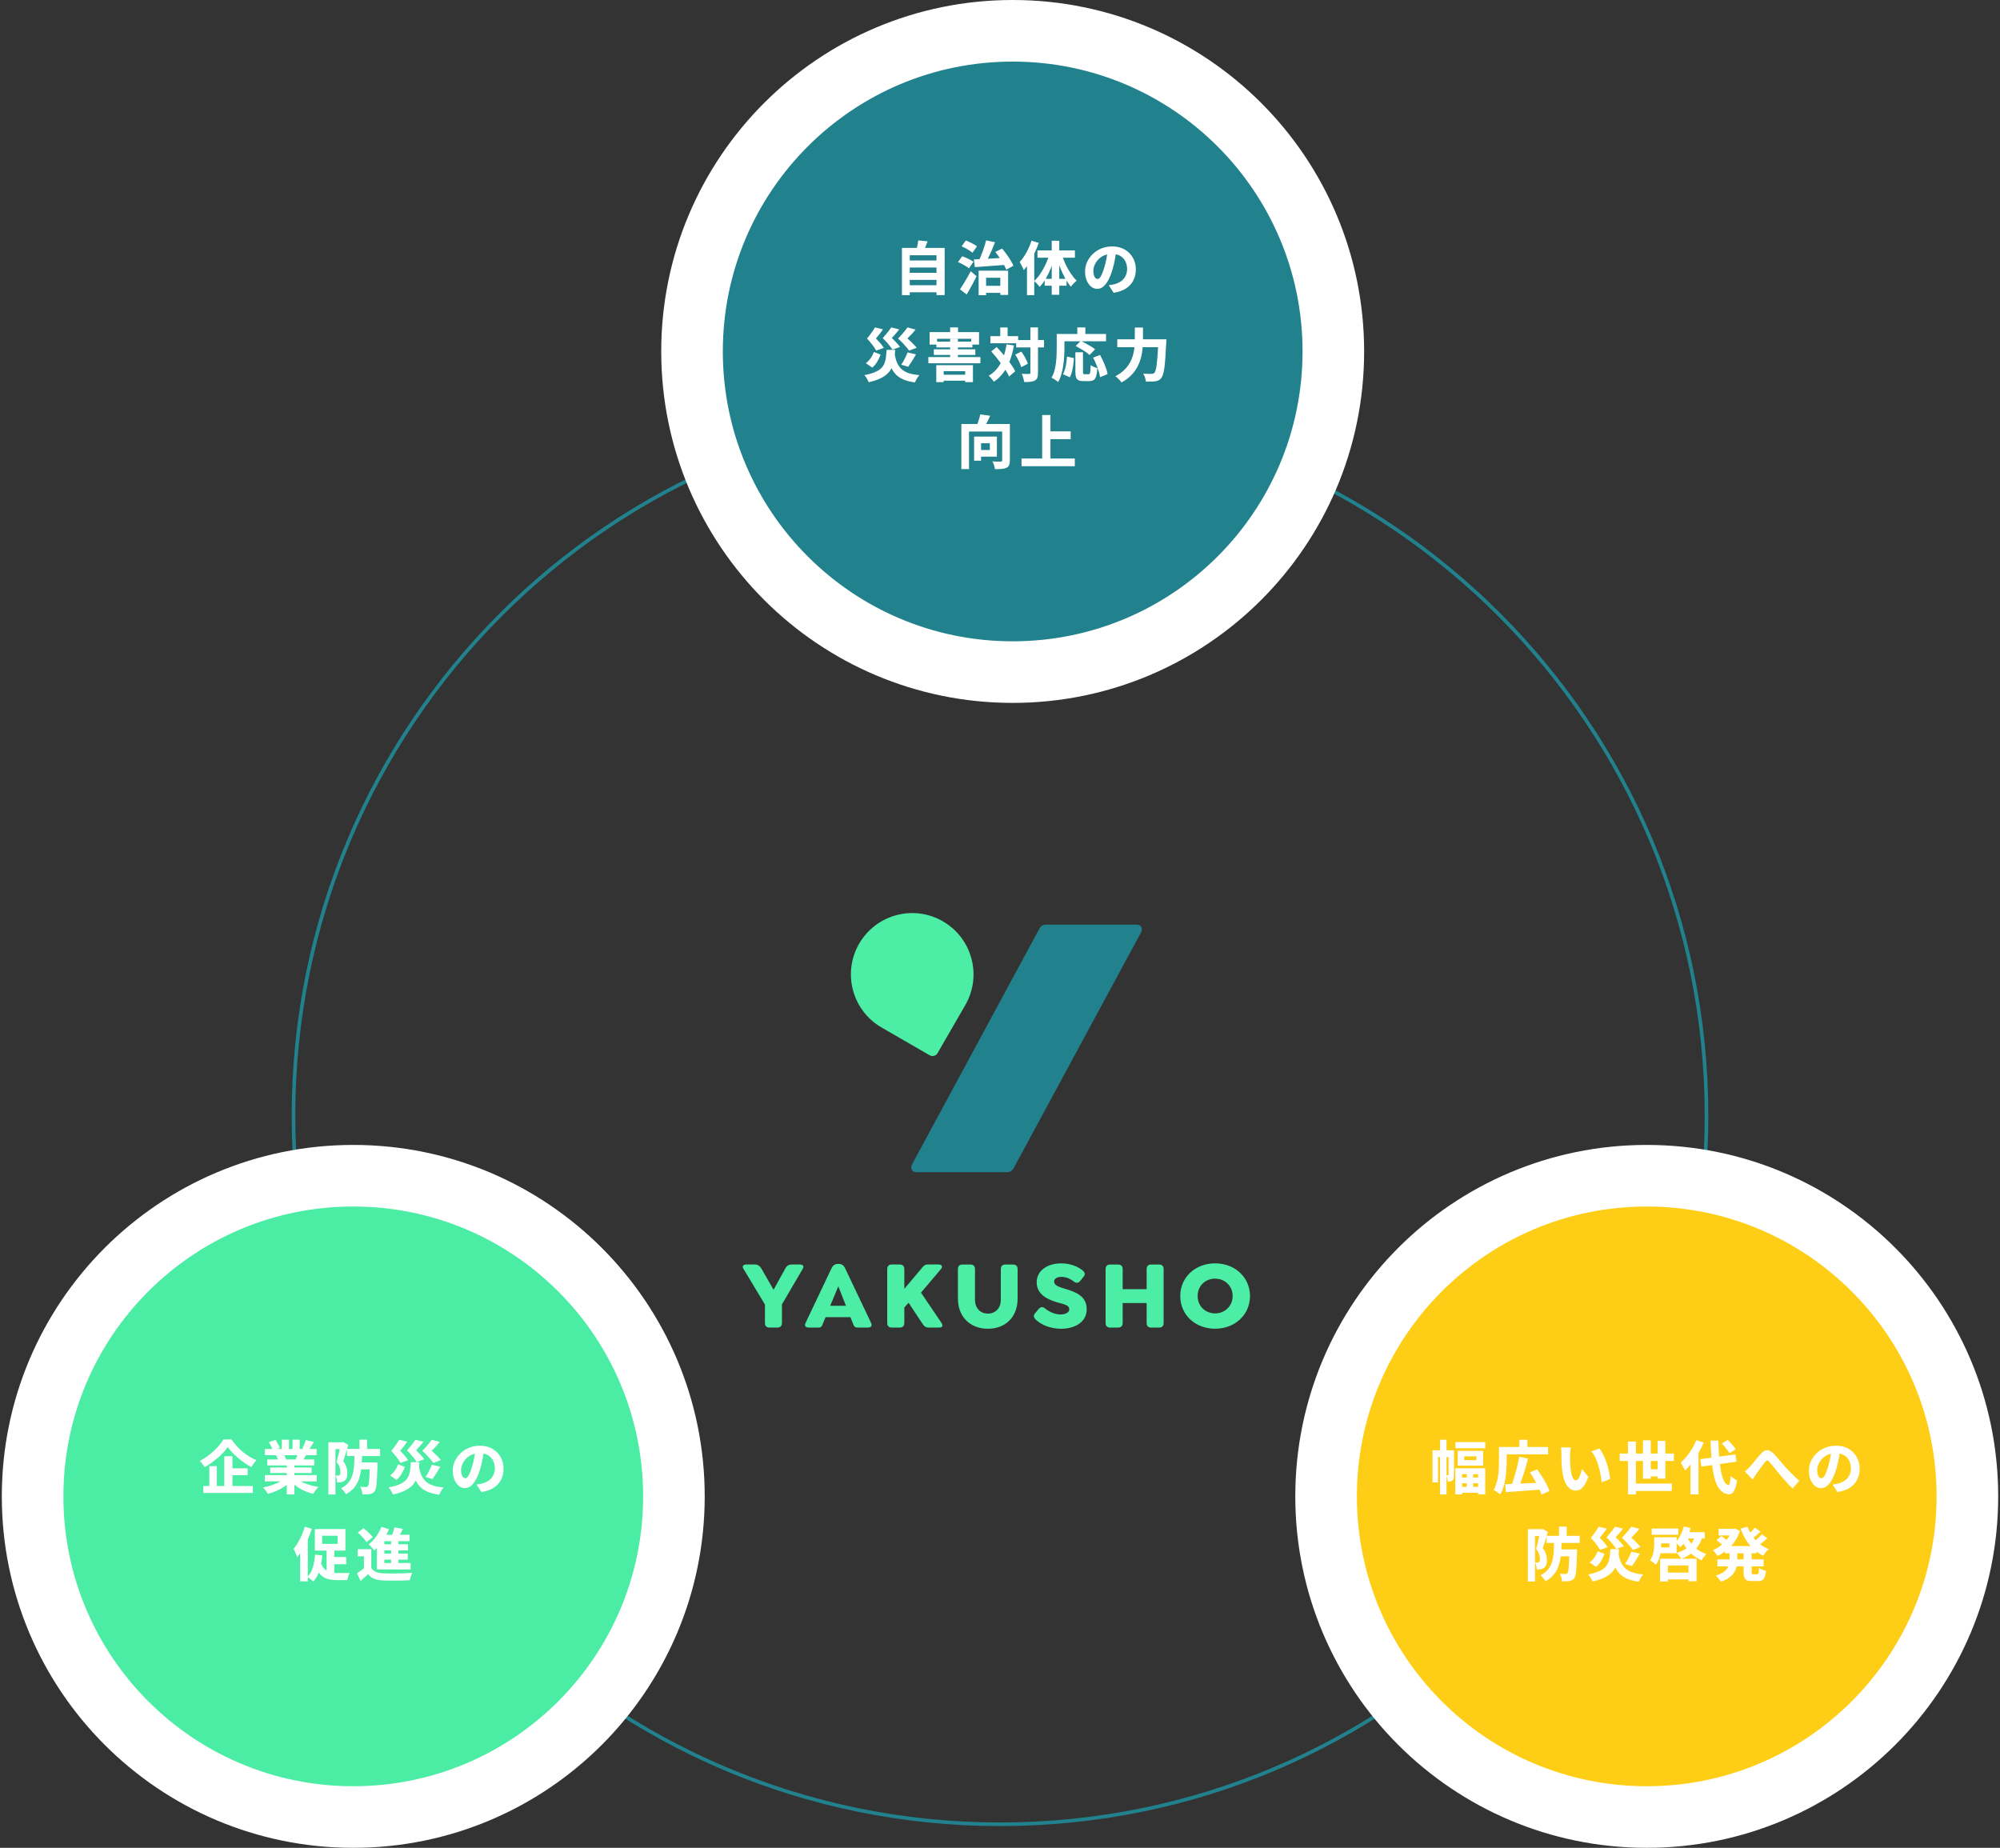 <svg xmlns="http://www.w3.org/2000/svg" width="552" height="510" viewBox="0 0 552 510" fill="none"><rect x="0" y="0" width="552" height="510" fill="#333333" stroke="none"/><path d="M276 112.5C383.694 112.5 471 200.027 471 308C471 415.973 383.694 503.5 276 503.5C168.306 503.5 81 415.973 81 308C81 200.027 168.306 112.5 276 112.5Z" stroke="#21818D"></path><path d="M279.5 8.5C328.377 8.5 368 48.123 368 97C368 145.877 328.377 185.5 279.5 185.5C230.623 185.5 191 145.877 191 97C191 48.123 230.623 8.5 279.5 8.5Z" fill="#21818D"></path><path d="M279.5 8.5C328.377 8.5 368 48.123 368 97C368 145.877 328.377 185.5 279.5 185.5C230.623 185.5 191 145.877 191 97C191 48.123 230.623 8.5 279.5 8.5Z" stroke="white" stroke-width="17"></path><path d="M250.39 71.888H258.918V73.84H250.39V71.888ZM250.39 75.296H258.918V77.248H250.39V75.296ZM250.39 78.72H258.918V80.672H250.39V78.72ZM248.934 68.416H260.726V81.44H258.47V70.448H251.094V81.456H248.934V68.416ZM253.446 66.352L256.022 66.608C255.83 67.152 255.622 67.68 255.398 68.192C255.184 68.693 254.987 69.125 254.806 69.488L252.854 69.136C252.939 68.859 253.019 68.56 253.094 68.24C253.168 67.92 253.238 67.595 253.302 67.264C253.366 66.933 253.414 66.629 253.446 66.352ZM271.094 78.88H277.19V80.832H271.094V78.88ZM270.102 74.704H278.246V81.408H276.086V76.656H272.166V81.472H270.102V74.704ZM268.79 71.6C269.568 71.568 270.459 71.525 271.462 71.472C272.475 71.419 273.536 71.36 274.646 71.296C275.766 71.221 276.87 71.152 277.958 71.088L277.942 73.056C276.896 73.141 275.84 73.227 274.774 73.312C273.707 73.387 272.683 73.461 271.702 73.536C270.731 73.611 269.846 73.675 269.046 73.728L268.79 71.6ZM274.71 69.536L276.582 68.608C276.998 69.088 277.408 69.611 277.814 70.176C278.219 70.741 278.587 71.296 278.918 71.84C279.248 72.384 279.515 72.885 279.718 73.344L277.734 74.432C277.563 73.973 277.312 73.461 276.982 72.896C276.662 72.32 276.299 71.739 275.894 71.152C275.499 70.565 275.104 70.027 274.71 69.536ZM272.166 66.336L274.63 66.864C274.363 67.568 274.07 68.283 273.75 69.008C273.44 69.723 273.126 70.411 272.806 71.072C272.496 71.723 272.198 72.304 271.91 72.816L270.006 72.272C270.208 71.867 270.411 71.419 270.614 70.928C270.827 70.437 271.03 69.931 271.222 69.408C271.414 68.875 271.59 68.347 271.75 67.824C271.91 67.301 272.048 66.805 272.166 66.336ZM265.398 67.984L266.566 66.384C266.918 66.501 267.286 66.656 267.67 66.848C268.064 67.029 268.438 67.221 268.79 67.424C269.142 67.616 269.424 67.808 269.638 68L268.39 69.76C268.187 69.568 267.915 69.365 267.574 69.152C267.243 68.928 266.886 68.715 266.502 68.512C266.128 68.309 265.76 68.133 265.398 67.984ZM264.406 72.336L265.574 70.72C265.915 70.837 266.278 70.981 266.662 71.152C267.056 71.323 267.43 71.504 267.782 71.696C268.144 71.888 268.443 72.075 268.678 72.256L267.43 74.064C267.227 73.872 266.955 73.675 266.614 73.472C266.272 73.259 265.904 73.051 265.51 72.848C265.126 72.645 264.758 72.475 264.406 72.336ZM264.966 79.856C265.243 79.451 265.547 78.976 265.878 78.432C266.219 77.888 266.566 77.307 266.918 76.688C267.28 76.069 267.616 75.456 267.926 74.848L269.526 76.24C269.259 76.795 268.971 77.365 268.662 77.952C268.363 78.528 268.054 79.099 267.734 79.664C267.424 80.219 267.11 80.757 266.79 81.28L264.966 79.856ZM284.694 66.432L286.694 67.04C286.384 67.947 286.011 68.859 285.574 69.776C285.136 70.693 284.662 71.568 284.15 72.4C283.638 73.221 283.11 73.941 282.566 74.56C282.502 74.389 282.4 74.165 282.262 73.888C282.123 73.6 281.979 73.312 281.83 73.024C281.691 72.736 281.558 72.507 281.43 72.336C281.867 71.856 282.288 71.301 282.694 70.672C283.11 70.032 283.488 69.349 283.83 68.624C284.171 67.899 284.459 67.168 284.694 66.432ZM283.446 70.928L285.446 68.912L285.462 68.928V81.456H283.446V70.928ZM290.278 66.448H292.358V81.36H290.278V66.448ZM286.342 69.104H296.678V71.12H286.342V69.104ZM288.326 76.96H294.374V78.848H288.326V76.96ZM293.062 70.256C293.339 71.141 293.686 72.037 294.102 72.944C294.528 73.84 295.003 74.683 295.526 75.472C296.048 76.251 296.592 76.917 297.158 77.472C296.912 77.664 296.635 77.92 296.326 78.24C296.016 78.549 295.766 78.848 295.574 79.136C295.008 78.464 294.47 77.675 293.958 76.768C293.456 75.861 293.003 74.885 292.598 73.84C292.203 72.795 291.856 71.744 291.558 70.688L293.062 70.256ZM289.67 70.08L291.19 70.496C290.891 71.616 290.534 72.715 290.118 73.792C289.702 74.869 289.227 75.872 288.694 76.8C288.16 77.717 287.579 78.512 286.95 79.184C286.832 79.013 286.683 78.827 286.502 78.624C286.32 78.421 286.134 78.224 285.942 78.032C285.76 77.84 285.59 77.685 285.43 77.568C286.038 77.013 286.608 76.336 287.142 75.536C287.686 74.725 288.176 73.851 288.614 72.912C289.051 71.963 289.403 71.019 289.67 70.08ZM308.15 69.024C308.032 69.835 307.888 70.699 307.718 71.616C307.558 72.533 307.328 73.477 307.03 74.448C306.71 75.525 306.342 76.459 305.926 77.248C305.51 78.037 305.04 78.651 304.518 79.088C304.006 79.515 303.451 79.728 302.854 79.728C302.224 79.728 301.654 79.52 301.142 79.104C300.63 78.688 300.224 78.117 299.926 77.392C299.627 76.667 299.478 75.856 299.478 74.96C299.478 74.021 299.664 73.136 300.038 72.304C300.422 71.472 300.95 70.736 301.622 70.096C302.294 69.445 303.083 68.939 303.99 68.576C304.896 68.203 305.878 68.016 306.934 68.016C307.936 68.016 308.838 68.176 309.638 68.496C310.448 68.816 311.136 69.269 311.702 69.856C312.278 70.432 312.72 71.104 313.03 71.872C313.339 72.64 313.494 73.472 313.494 74.368C313.494 75.488 313.264 76.496 312.806 77.392C312.358 78.277 311.68 79.019 310.774 79.616C309.867 80.203 308.731 80.603 307.366 80.816L306.022 78.72C306.352 78.677 306.635 78.635 306.87 78.592C307.104 78.549 307.334 78.501 307.558 78.448C308.07 78.32 308.539 78.139 308.966 77.904C309.403 77.669 309.776 77.376 310.086 77.024C310.395 76.672 310.635 76.267 310.806 75.808C310.987 75.349 311.078 74.843 311.078 74.288C311.078 73.659 310.982 73.088 310.79 72.576C310.608 72.064 310.336 71.621 309.974 71.248C309.622 70.875 309.184 70.587 308.662 70.384C308.15 70.181 307.558 70.08 306.886 70.08C306.043 70.08 305.302 70.229 304.662 70.528C304.022 70.827 303.488 71.216 303.062 71.696C302.635 72.165 302.31 72.672 302.086 73.216C301.872 73.749 301.766 74.256 301.766 74.736C301.766 75.227 301.819 75.643 301.926 75.984C302.032 76.315 302.171 76.565 302.342 76.736C302.523 76.907 302.71 76.992 302.902 76.992C303.126 76.992 303.339 76.88 303.542 76.656C303.744 76.432 303.942 76.101 304.134 75.664C304.326 75.216 304.528 74.656 304.742 73.984C304.976 73.227 305.179 72.411 305.35 71.536C305.52 70.651 305.643 69.787 305.718 68.944L308.15 69.024ZM246.87 97.488C247.03 98.437 247.254 99.275 247.542 100C247.84 100.715 248.246 101.317 248.758 101.808C249.28 102.299 249.947 102.688 250.758 102.976C251.568 103.253 252.566 103.44 253.75 103.536C253.6 103.696 253.446 103.893 253.286 104.128C253.136 104.373 252.992 104.619 252.854 104.864C252.726 105.12 252.619 105.349 252.534 105.552C251.222 105.371 250.123 105.083 249.238 104.688C248.363 104.304 247.643 103.797 247.078 103.168C246.512 102.528 246.059 101.749 245.718 100.832C245.387 99.915 245.115 98.843 244.902 97.616L246.87 97.488ZM244.71 96.56H247.078C247.024 97.467 246.939 98.309 246.822 99.088C246.704 99.867 246.507 100.587 246.23 101.248C245.952 101.909 245.552 102.507 245.03 103.04C244.507 103.573 243.819 104.043 242.966 104.448C242.112 104.864 241.046 105.211 239.766 105.488C239.691 105.296 239.59 105.077 239.462 104.832C239.334 104.597 239.19 104.363 239.03 104.128C238.87 103.893 238.715 103.696 238.566 103.536C239.707 103.323 240.646 103.061 241.382 102.752C242.128 102.443 242.715 102.085 243.142 101.68C243.579 101.264 243.899 100.8 244.102 100.288C244.315 99.776 244.454 99.211 244.518 98.592C244.592 97.973 244.656 97.296 244.71 96.56ZM241.494 90.368L243.686 90.896C243.376 91.387 243.056 91.835 242.726 92.24C242.395 92.635 242.07 93.024 241.75 93.408C242.048 93.696 242.331 93.995 242.598 94.304C242.875 94.603 243.131 94.901 243.366 95.2C243.6 95.499 243.792 95.771 243.942 96.016L241.83 96.768C241.595 96.309 241.248 95.787 240.79 95.2C240.342 94.603 239.846 94.016 239.302 93.44C239.59 93.099 239.867 92.747 240.134 92.384C240.411 92.011 240.667 91.648 240.902 91.296C241.147 90.944 241.344 90.635 241.494 90.368ZM245.974 90.368L248.182 90.912C247.84 91.371 247.494 91.792 247.142 92.176C246.8 92.56 246.464 92.933 246.134 93.296C246.443 93.563 246.736 93.845 247.014 94.144C247.302 94.432 247.563 94.715 247.798 94.992C248.043 95.269 248.246 95.525 248.406 95.76L246.31 96.512C246.054 96.085 245.686 95.584 245.206 95.008C244.726 94.432 244.203 93.867 243.638 93.312C243.936 92.981 244.23 92.64 244.518 92.288C244.816 91.936 245.088 91.595 245.334 91.264C245.579 90.923 245.792 90.624 245.974 90.368ZM250.47 90.368L252.694 90.96C252.459 91.269 252.214 91.568 251.958 91.856C251.702 92.133 251.446 92.4 251.19 92.656C250.944 92.912 250.699 93.163 250.454 93.408C250.784 93.685 251.104 93.979 251.414 94.288C251.734 94.587 252.032 94.885 252.31 95.184C252.587 95.472 252.816 95.739 252.998 95.984L250.902 96.784C250.71 96.475 250.454 96.139 250.134 95.776C249.824 95.403 249.478 95.019 249.094 94.624C248.71 94.219 248.299 93.824 247.862 93.44C248.192 93.099 248.523 92.747 248.854 92.384C249.184 92.011 249.488 91.648 249.766 91.296C250.043 90.944 250.278 90.635 250.47 90.368ZM241.19 97.136L243.062 97.872C242.806 98.533 242.491 99.184 242.118 99.824C241.744 100.464 241.286 101.008 240.742 101.456L238.966 100.24C239.478 99.867 239.92 99.408 240.294 98.864C240.678 98.309 240.976 97.733 241.19 97.136ZM250.486 97.264L252.822 97.808C252.47 98.448 252.102 99.072 251.718 99.68C251.334 100.277 250.982 100.789 250.662 101.216L248.726 100.656C248.95 100.357 249.168 100.016 249.382 99.632C249.595 99.237 249.798 98.837 249.99 98.432C250.192 98.016 250.358 97.627 250.486 97.264ZM262.246 93.536H264.39V99.296H262.246V93.536ZM258.438 94.288H268.374V95.888H258.438V94.288ZM257.734 96.416H269.19V97.968H257.734V96.416ZM259.142 103.424H267.59V105.072H259.142V103.424ZM256.23 98.544H270.598V100.256H256.23V98.544ZM258.406 100.784H268.534V105.472H266.39V102.432H260.454V105.472H258.406V100.784ZM262.23 90.368H264.422V92.704H262.23V90.368ZM256.566 91.664H270.214V95.104H268.054V93.504H258.63V95.104H256.566V91.664ZM280.47 93.856H288.15V95.888H280.47V93.856ZM273.35 92.784H281.014V94.736H273.35V92.784ZM284.39 90.368H286.486V102.88C286.486 103.456 286.427 103.909 286.31 104.24C286.192 104.571 285.968 104.827 285.638 105.008C285.318 105.2 284.907 105.323 284.406 105.376C283.915 105.429 283.339 105.456 282.678 105.456C282.656 105.243 282.608 104.997 282.534 104.72C282.47 104.453 282.39 104.181 282.294 103.904C282.198 103.627 282.102 103.381 282.006 103.168C282.443 103.189 282.854 103.205 283.238 103.216C283.622 103.216 283.883 103.216 284.022 103.216C284.16 103.216 284.256 103.195 284.31 103.152C284.363 103.099 284.39 103.003 284.39 102.864V90.368ZM280.198 97.872L281.91 97.04C282.155 97.381 282.395 97.755 282.63 98.16C282.875 98.555 283.088 98.949 283.27 99.344C283.451 99.728 283.584 100.08 283.67 100.4L281.846 101.344C281.771 101.024 281.648 100.667 281.478 100.272C281.307 99.867 281.11 99.456 280.886 99.04C280.672 98.613 280.443 98.224 280.198 97.872ZM273.59 96.992L275.078 95.776C275.558 96.277 276.048 96.821 276.55 97.408C277.051 97.984 277.536 98.571 278.006 99.168C278.475 99.755 278.896 100.331 279.27 100.896C279.654 101.461 279.963 101.984 280.198 102.464L278.502 103.92C278.299 103.429 278.016 102.896 277.654 102.32C277.291 101.733 276.886 101.136 276.438 100.528C275.99 99.909 275.52 99.296 275.03 98.688C274.539 98.08 274.059 97.515 273.59 96.992ZM276.07 90.384H278.102V93.984H276.07V90.384ZM277.798 95.04L279.846 95.344C279.579 96.869 279.206 98.261 278.726 99.52C278.256 100.779 277.654 101.899 276.918 102.88C276.192 103.851 275.323 104.677 274.31 105.36C274.214 105.211 274.08 105.029 273.91 104.816C273.739 104.613 273.563 104.405 273.382 104.192C273.2 103.989 273.035 103.824 272.886 103.696C273.835 103.141 274.635 102.448 275.286 101.616C275.947 100.773 276.48 99.803 276.886 98.704C277.291 97.595 277.595 96.373 277.798 95.04ZM296.806 97.232H298.902V102.624C298.902 102.923 298.934 103.109 298.998 103.184C299.062 103.259 299.19 103.296 299.382 103.296C299.435 103.296 299.51 103.296 299.606 103.296C299.702 103.296 299.803 103.296 299.91 103.296C300.016 103.296 300.118 103.296 300.214 103.296C300.32 103.296 300.4 103.296 300.454 103.296C300.592 103.296 300.699 103.237 300.774 103.12C300.848 102.992 300.902 102.747 300.934 102.384C300.976 102.021 301.008 101.483 301.03 100.768C301.179 100.885 301.36 101.003 301.574 101.12C301.798 101.227 302.027 101.323 302.262 101.408C302.507 101.493 302.715 101.563 302.886 101.616C302.822 102.533 302.71 103.253 302.55 103.776C302.4 104.299 302.176 104.661 301.878 104.864C301.579 105.077 301.168 105.184 300.646 105.184C300.56 105.184 300.443 105.184 300.294 105.184C300.144 105.184 299.99 105.184 299.83 105.184C299.67 105.184 299.515 105.184 299.366 105.184C299.227 105.184 299.115 105.184 299.03 105.184C298.443 105.184 297.984 105.104 297.654 104.944C297.334 104.784 297.11 104.517 296.982 104.144C296.864 103.771 296.806 103.269 296.806 102.64V97.232ZM294.502 98.416L296.406 98.832C296.363 99.451 296.299 100.085 296.214 100.736C296.128 101.387 296.011 102.005 295.862 102.592C295.712 103.179 295.52 103.691 295.286 104.128L293.398 103.296C293.611 102.88 293.792 102.411 293.942 101.888C294.091 101.365 294.208 100.811 294.294 100.224C294.379 99.627 294.448 99.024 294.502 98.416ZM296.886 95.488L298.294 94.08C298.72 94.272 299.179 94.507 299.67 94.784C300.171 95.051 300.651 95.328 301.11 95.616C301.568 95.893 301.947 96.16 302.246 96.416L300.71 97.984C300.454 97.728 300.107 97.451 299.67 97.152C299.243 96.853 298.779 96.56 298.278 96.272C297.787 95.973 297.323 95.712 296.886 95.488ZM301.702 98.704L303.606 97.968C303.915 98.523 304.214 99.12 304.502 99.76C304.79 100.389 305.04 101.008 305.254 101.616C305.467 102.213 305.616 102.757 305.702 103.248L303.606 104.096C303.552 103.616 303.43 103.067 303.238 102.448C303.046 101.829 302.816 101.195 302.55 100.544C302.283 99.883 302 99.269 301.702 98.704ZM297.334 90.368H299.558V93.328H297.334V90.368ZM292.646 92.176H305.27V94.192H292.646V92.176ZM291.654 92.176H293.782V96.192C293.782 96.853 293.755 97.584 293.702 98.384C293.659 99.184 293.579 100.005 293.462 100.848C293.344 101.691 293.168 102.507 292.934 103.296C292.71 104.085 292.416 104.8 292.054 105.44C291.926 105.323 291.744 105.184 291.51 105.024C291.286 104.864 291.056 104.709 290.822 104.56C290.587 104.421 290.384 104.315 290.214 104.24C290.555 103.664 290.822 103.035 291.014 102.352C291.206 101.659 291.344 100.955 291.43 100.24C291.526 99.515 291.584 98.805 291.606 98.112C291.638 97.419 291.654 96.779 291.654 96.192V92.176ZM308.374 93.648H320.598V95.824H308.374V93.648ZM319.718 93.648H321.926C321.926 93.648 321.92 93.717 321.91 93.856C321.91 93.984 321.904 94.123 321.894 94.272C321.894 94.421 321.888 94.549 321.878 94.656C321.803 96.235 321.723 97.589 321.638 98.72C321.563 99.84 321.472 100.779 321.366 101.536C321.259 102.283 321.136 102.875 320.998 103.312C320.87 103.749 320.715 104.08 320.534 104.304C320.288 104.624 320.032 104.848 319.766 104.976C319.499 105.104 319.184 105.195 318.822 105.248C318.523 105.291 318.139 105.312 317.67 105.312C317.2 105.323 316.726 105.317 316.246 105.296C316.235 104.987 316.16 104.619 316.022 104.192C315.883 103.765 315.712 103.403 315.51 103.104C316.011 103.147 316.47 103.173 316.886 103.184C317.312 103.184 317.638 103.184 317.862 103.184C318.022 103.184 318.155 103.168 318.262 103.136C318.379 103.093 318.491 103.019 318.598 102.912C318.726 102.784 318.848 102.523 318.966 102.128C319.083 101.723 319.184 101.168 319.27 100.464C319.355 99.749 319.435 98.864 319.51 97.808C319.584 96.752 319.654 95.504 319.718 94.064V93.648ZM313.206 90.4H315.462V93.84C315.462 94.576 315.424 95.355 315.35 96.176C315.286 96.987 315.142 97.819 314.918 98.672C314.704 99.525 314.379 100.368 313.942 101.2C313.515 102.032 312.939 102.821 312.214 103.568C311.499 104.304 310.603 104.971 309.526 105.568C309.419 105.387 309.264 105.184 309.062 104.96C308.87 104.747 308.662 104.533 308.438 104.32C308.224 104.117 308.032 103.957 307.862 103.84C308.843 103.317 309.654 102.741 310.294 102.112C310.944 101.472 311.462 100.8 311.846 100.096C312.24 99.381 312.534 98.661 312.726 97.936C312.918 97.211 313.046 96.501 313.11 95.808C313.174 95.104 313.206 94.448 313.206 93.84V90.4ZM265.334 117.024H277.35V119.104H267.446V129.456H265.334V117.024ZM276.598 117.024H278.726V127.072C278.726 127.627 278.656 128.064 278.518 128.384C278.39 128.704 278.15 128.944 277.798 129.104C277.435 129.275 276.992 129.381 276.47 129.424C275.958 129.467 275.339 129.488 274.614 129.488C274.592 129.285 274.544 129.056 274.47 128.8C274.395 128.544 274.31 128.283 274.214 128.016C274.118 127.76 274.016 127.536 273.91 127.344C274.208 127.365 274.512 127.381 274.822 127.392C275.131 127.403 275.414 127.408 275.67 127.408C275.926 127.397 276.102 127.392 276.198 127.392C276.347 127.392 276.448 127.371 276.502 127.328C276.566 127.275 276.598 127.179 276.598 127.04V117.024ZM270.55 114.368L273.286 114.752C272.998 115.413 272.688 116.059 272.358 116.688C272.038 117.307 271.744 117.835 271.478 118.272L269.43 117.824C269.579 117.493 269.723 117.131 269.862 116.736C270.011 116.331 270.144 115.925 270.262 115.52C270.39 115.104 270.486 114.72 270.55 114.368ZM268.854 120.496H270.774V127.152H268.854V120.496ZM269.67 120.496H275.142V126.032H269.67V124.192H273.19V122.336H269.67V120.496ZM288.838 119.056H295.51V121.2H288.838V119.056ZM281.942 126.544H296.646V128.688H281.942V126.544ZM287.638 114.544H289.926V127.728H287.638V114.544Z" fill="white"></path><path d="M97.5 324.5C146.377 324.5 186 364.123 186 413C186 461.877 146.377 501.5 97.5 501.5C48.623 501.5 9 461.877 9 413C9 364.123 48.623 324.5 97.5 324.5Z" fill="#4BECA3"></path><path d="M97.5 324.5C146.377 324.5 186 364.123 186 413C186 461.877 146.377 501.5 97.5 501.5C48.623 501.5 9 461.877 9 413C9 364.123 48.623 324.5 97.5 324.5Z" stroke="white" stroke-width="17"></path><path d="M62.86 399.384C62.529 399.864 62.135 400.355 61.676 400.856C61.228 401.347 60.721 401.837 60.156 402.328C59.601 402.808 59.015 403.272 58.396 403.72C57.777 404.157 57.143 404.563 56.492 404.936C56.396 404.765 56.268 404.573 56.108 404.36C55.959 404.147 55.799 403.939 55.628 403.736C55.457 403.533 55.292 403.357 55.132 403.208C56.06 402.739 56.945 402.173 57.788 401.512C58.641 400.84 59.404 400.136 60.076 399.4C60.748 398.653 61.276 397.944 61.66 397.272H63.884C64.311 397.912 64.791 398.52 65.324 399.096C65.857 399.672 66.417 400.211 67.004 400.712C67.601 401.203 68.22 401.645 68.86 402.04C69.5 402.424 70.14 402.749 70.78 403.016C70.513 403.293 70.257 403.603 70.012 403.944C69.777 404.275 69.559 404.6 69.356 404.92C68.737 404.579 68.113 404.189 67.484 403.752C66.865 403.315 66.263 402.851 65.676 402.36C65.1 401.869 64.572 401.373 64.092 400.872C63.612 400.36 63.201 399.864 62.86 399.384ZM62.956 405.256H68.348V407.144H62.956V405.256ZM56.108 410.136H69.788V412.056H56.108V410.136ZM61.9 401.912H64.156V411.176H61.9V401.912ZM57.772 404.648H59.852V411.128H57.772V404.648ZM73.084 407.128H87.436V408.856H73.084V407.128ZM73.116 399.912H87.372V401.64H73.116V399.912ZM73.772 402.808H86.748V404.456H73.772V402.808ZM74.572 405.032H86.012V406.552H74.572V405.032ZM79.148 403.656H81.26V412.472H79.148V403.656ZM77.788 397.352H79.756V400.728H77.788V397.352ZM80.732 397.352H82.732V400.6H80.732V397.352ZM78.812 407.912L80.476 408.664C79.964 409.219 79.356 409.731 78.652 410.2C77.948 410.669 77.196 411.085 76.396 411.448C75.596 411.811 74.775 412.099 73.932 412.312C73.836 412.131 73.708 411.928 73.548 411.704C73.399 411.491 73.239 411.277 73.068 411.064C72.897 410.861 72.732 410.685 72.572 410.536C73.383 410.387 74.183 410.184 74.972 409.928C75.761 409.661 76.487 409.357 77.148 409.016C77.82 408.664 78.375 408.296 78.812 407.912ZM81.644 407.864C81.964 408.163 82.348 408.451 82.796 408.728C83.244 408.995 83.74 409.235 84.284 409.448C84.839 409.661 85.415 409.848 86.012 410.008C86.62 410.168 87.244 410.296 87.884 410.392C87.724 410.552 87.553 410.744 87.372 410.968C87.191 411.192 87.015 411.421 86.844 411.656C86.684 411.901 86.551 412.12 86.444 412.312C85.804 412.152 85.18 411.949 84.572 411.704C83.964 411.469 83.383 411.192 82.828 410.872C82.273 410.541 81.756 410.179 81.276 409.784C80.796 409.389 80.369 408.968 79.996 408.52L81.644 407.864ZM84.396 397.464L86.636 397.976C86.369 398.413 86.108 398.835 85.852 399.24C85.607 399.645 85.377 399.992 85.164 400.28L83.452 399.752C83.569 399.539 83.687 399.299 83.804 399.032C83.932 398.765 84.044 398.493 84.14 398.216C84.247 397.939 84.332 397.688 84.396 397.464ZM82.3 400.904L84.556 401.416C84.332 401.811 84.119 402.179 83.916 402.52C83.713 402.861 83.527 403.155 83.356 403.4L81.548 402.904C81.687 402.605 81.825 402.275 81.964 401.912C82.103 401.539 82.215 401.203 82.3 400.904ZM74.22 398.024L76.044 397.4C76.268 397.741 76.492 398.125 76.716 398.552C76.951 398.968 77.121 399.331 77.228 399.64L75.292 400.328C75.217 400.019 75.073 399.651 74.86 399.224C74.647 398.787 74.433 398.387 74.22 398.024ZM76.236 401.64L78.3 401.32C78.428 401.533 78.556 401.779 78.684 402.056C78.812 402.323 78.903 402.557 78.956 402.76L76.796 403.128C76.743 402.936 76.663 402.696 76.556 402.408C76.449 402.12 76.343 401.864 76.236 401.64ZM95.772 399.896H104.908V401.864H95.772V399.896ZM99.02 403.624H102.828V405.544H99.02V403.624ZM99.212 397.352H101.324V400.568H99.212V397.352ZM102.092 403.624H104.204C104.204 403.624 104.204 403.677 104.204 403.784C104.204 403.88 104.199 403.997 104.188 404.136C104.188 404.275 104.188 404.392 104.188 404.488C104.156 405.629 104.119 406.616 104.076 407.448C104.033 408.28 103.985 408.979 103.932 409.544C103.879 410.099 103.809 410.541 103.724 410.872C103.639 411.203 103.532 411.443 103.404 411.592C103.212 411.848 103.009 412.029 102.796 412.136C102.593 412.243 102.353 412.317 102.076 412.36C101.841 412.413 101.543 412.44 101.18 412.44C100.828 412.451 100.444 412.451 100.028 412.44C100.017 412.131 99.953 411.773 99.836 411.368C99.729 410.973 99.585 410.632 99.404 410.344C99.735 410.376 100.039 410.397 100.316 410.408C100.604 410.419 100.828 410.424 100.988 410.424C101.212 410.424 101.399 410.344 101.548 410.184C101.644 410.067 101.724 409.789 101.788 409.352C101.863 408.915 101.921 408.264 101.964 407.4C102.017 406.525 102.06 405.389 102.092 403.992V403.624ZM97.868 400.936H99.964C99.932 402.237 99.868 403.459 99.772 404.6C99.687 405.741 99.5 406.797 99.212 407.768C98.935 408.739 98.497 409.619 97.9 410.408C97.313 411.187 96.503 411.859 95.468 412.424C95.34 412.168 95.143 411.875 94.876 411.544C94.609 411.224 94.359 410.973 94.124 410.792C95.041 410.301 95.751 409.731 96.252 409.08C96.753 408.419 97.116 407.677 97.34 406.856C97.564 406.035 97.703 405.133 97.756 404.152C97.809 403.16 97.847 402.088 97.868 400.936ZM90.62 398.056H94.62V399.944H92.588V412.488H90.62V398.056ZM94.028 398.056H94.396L94.684 397.976L96.14 398.792C96.001 399.272 95.852 399.779 95.692 400.312C95.532 400.845 95.367 401.373 95.196 401.896C95.036 402.408 94.881 402.872 94.732 403.288C95.212 403.907 95.521 404.493 95.66 405.048C95.799 405.592 95.868 406.093 95.868 406.552C95.868 407.107 95.804 407.56 95.676 407.912C95.559 408.253 95.361 408.525 95.084 408.728C94.956 408.824 94.807 408.904 94.636 408.968C94.476 409.021 94.311 409.064 94.14 409.096C93.991 409.117 93.82 409.133 93.628 409.144C93.436 409.144 93.244 409.144 93.052 409.144C93.041 408.867 92.999 408.547 92.924 408.184C92.849 407.821 92.743 407.512 92.604 407.256C92.732 407.267 92.849 407.272 92.956 407.272C93.063 407.272 93.159 407.272 93.244 407.272C93.415 407.272 93.564 407.224 93.692 407.128C93.788 407.064 93.852 406.957 93.884 406.808C93.927 406.659 93.948 406.477 93.948 406.264C93.948 405.901 93.879 405.485 93.74 405.016C93.601 404.536 93.319 404.035 92.892 403.512C92.999 403.16 93.105 402.76 93.212 402.312C93.319 401.853 93.425 401.4 93.532 400.952C93.639 400.493 93.735 400.067 93.82 399.672C93.905 399.277 93.975 398.952 94.028 398.696V398.056ZM115.564 404.488C115.724 405.437 115.948 406.275 116.236 407C116.535 407.715 116.94 408.317 117.452 408.808C117.975 409.299 118.641 409.688 119.452 409.976C120.263 410.253 121.26 410.44 122.444 410.536C122.295 410.696 122.14 410.893 121.98 411.128C121.831 411.373 121.687 411.619 121.548 411.864C121.42 412.12 121.313 412.349 121.228 412.552C119.916 412.371 118.817 412.083 117.932 411.688C117.057 411.304 116.337 410.797 115.772 410.168C115.207 409.528 114.753 408.749 114.412 407.832C114.081 406.915 113.809 405.843 113.596 404.616L115.564 404.488ZM113.404 403.56H115.772C115.719 404.467 115.633 405.309 115.516 406.088C115.399 406.867 115.201 407.587 114.924 408.248C114.647 408.909 114.247 409.507 113.724 410.04C113.201 410.573 112.513 411.043 111.66 411.448C110.807 411.864 109.74 412.211 108.46 412.488C108.385 412.296 108.284 412.077 108.156 411.832C108.028 411.597 107.884 411.363 107.724 411.128C107.564 410.893 107.409 410.696 107.26 410.536C108.401 410.323 109.34 410.061 110.076 409.752C110.823 409.443 111.409 409.085 111.836 408.68C112.273 408.264 112.593 407.8 112.796 407.288C113.009 406.776 113.148 406.211 113.212 405.592C113.287 404.973 113.351 404.296 113.404 403.56ZM110.188 397.368L112.38 397.896C112.071 398.387 111.751 398.835 111.42 399.24C111.089 399.635 110.764 400.024 110.444 400.408C110.743 400.696 111.025 400.995 111.292 401.304C111.569 401.603 111.825 401.901 112.06 402.2C112.295 402.499 112.487 402.771 112.636 403.016L110.524 403.768C110.289 403.309 109.943 402.787 109.484 402.2C109.036 401.603 108.54 401.016 107.996 400.44C108.284 400.099 108.561 399.747 108.828 399.384C109.105 399.011 109.361 398.648 109.596 398.296C109.841 397.944 110.039 397.635 110.188 397.368ZM114.668 397.368L116.876 397.912C116.535 398.371 116.188 398.792 115.836 399.176C115.495 399.56 115.159 399.933 114.828 400.296C115.137 400.563 115.431 400.845 115.708 401.144C115.996 401.432 116.257 401.715 116.492 401.992C116.737 402.269 116.94 402.525 117.1 402.76L115.004 403.512C114.748 403.085 114.38 402.584 113.9 402.008C113.42 401.432 112.897 400.867 112.332 400.312C112.631 399.981 112.924 399.64 113.212 399.288C113.511 398.936 113.783 398.595 114.028 398.264C114.273 397.923 114.487 397.624 114.668 397.368ZM119.164 397.368L121.388 397.96C121.153 398.269 120.908 398.568 120.652 398.856C120.396 399.133 120.14 399.4 119.884 399.656C119.639 399.912 119.393 400.163 119.148 400.408C119.479 400.685 119.799 400.979 120.108 401.288C120.428 401.587 120.727 401.885 121.004 402.184C121.281 402.472 121.511 402.739 121.692 402.984L119.596 403.784C119.404 403.475 119.148 403.139 118.828 402.776C118.519 402.403 118.172 402.019 117.788 401.624C117.404 401.219 116.993 400.824 116.556 400.44C116.887 400.099 117.217 399.747 117.548 399.384C117.879 399.011 118.183 398.648 118.46 398.296C118.737 397.944 118.972 397.635 119.164 397.368ZM109.884 404.136L111.756 404.872C111.5 405.533 111.185 406.184 110.812 406.824C110.439 407.464 109.98 408.008 109.436 408.456L107.66 407.24C108.172 406.867 108.615 406.408 108.988 405.864C109.372 405.309 109.671 404.733 109.884 404.136ZM119.18 404.264L121.516 404.808C121.164 405.448 120.796 406.072 120.412 406.68C120.028 407.277 119.676 407.789 119.356 408.216L117.42 407.656C117.644 407.357 117.863 407.016 118.076 406.632C118.289 406.237 118.492 405.837 118.684 405.432C118.887 405.016 119.052 404.627 119.18 404.264ZM133.644 400.024C133.527 400.835 133.383 401.699 133.212 402.616C133.052 403.533 132.823 404.477 132.524 405.448C132.204 406.525 131.836 407.459 131.42 408.248C131.004 409.037 130.535 409.651 130.012 410.088C129.5 410.515 128.945 410.728 128.348 410.728C127.719 410.728 127.148 410.52 126.636 410.104C126.124 409.688 125.719 409.117 125.42 408.392C125.121 407.667 124.972 406.856 124.972 405.96C124.972 405.021 125.159 404.136 125.532 403.304C125.916 402.472 126.444 401.736 127.116 401.096C127.788 400.445 128.577 399.939 129.484 399.576C130.391 399.203 131.372 399.016 132.428 399.016C133.431 399.016 134.332 399.176 135.132 399.496C135.943 399.816 136.631 400.269 137.196 400.856C137.772 401.432 138.215 402.104 138.524 402.872C138.833 403.64 138.988 404.472 138.988 405.368C138.988 406.488 138.759 407.496 138.3 408.392C137.852 409.277 137.175 410.019 136.268 410.616C135.361 411.203 134.225 411.603 132.86 411.816L131.516 409.72C131.847 409.677 132.129 409.635 132.364 409.592C132.599 409.549 132.828 409.501 133.052 409.448C133.564 409.32 134.033 409.139 134.46 408.904C134.897 408.669 135.271 408.376 135.58 408.024C135.889 407.672 136.129 407.267 136.3 406.808C136.481 406.349 136.572 405.843 136.572 405.288C136.572 404.659 136.476 404.088 136.284 403.576C136.103 403.064 135.831 402.621 135.468 402.248C135.116 401.875 134.679 401.587 134.156 401.384C133.644 401.181 133.052 401.08 132.38 401.08C131.537 401.08 130.796 401.229 130.156 401.528C129.516 401.827 128.983 402.216 128.556 402.696C128.129 403.165 127.804 403.672 127.58 404.216C127.367 404.749 127.26 405.256 127.26 405.736C127.26 406.227 127.313 406.643 127.42 406.984C127.527 407.315 127.665 407.565 127.836 407.736C128.017 407.907 128.204 407.992 128.396 407.992C128.62 407.992 128.833 407.88 129.036 407.656C129.239 407.432 129.436 407.101 129.628 406.664C129.82 406.216 130.023 405.656 130.236 404.984C130.471 404.227 130.673 403.411 130.844 402.536C131.015 401.651 131.137 400.787 131.212 399.944L133.644 400.024ZM84.108 421.368L86.076 421.96C85.777 422.888 85.415 423.832 84.988 424.792C84.561 425.752 84.097 426.664 83.596 427.528C83.095 428.392 82.572 429.144 82.028 429.784C81.975 429.613 81.889 429.384 81.772 429.096C81.655 428.797 81.527 428.499 81.388 428.2C81.249 427.901 81.127 427.656 81.02 427.464C81.447 426.973 81.852 426.403 82.236 425.752C82.62 425.101 82.972 424.403 83.292 423.656C83.623 422.899 83.895 422.136 84.108 421.368ZM82.844 425.896L84.892 423.864L84.956 423.896V436.456H82.844V425.896ZM88.924 423.864V426.12H93.196V423.864H88.924ZM86.908 422.024H95.34V427.976H86.908V422.024ZM91.036 429.736H95.564V431.72H91.036V429.736ZM90.14 426.92H92.268V435.112L90.14 434.2V426.92ZM88.476 431.048C88.679 431.709 88.935 432.243 89.244 432.648C89.564 433.053 89.927 433.363 90.332 433.576C90.737 433.789 91.18 433.939 91.66 434.024C92.14 434.109 92.652 434.152 93.196 434.152C93.345 434.152 93.559 434.152 93.836 434.152C94.124 434.152 94.439 434.152 94.78 434.152C95.121 434.152 95.447 434.152 95.756 434.152C96.065 434.141 96.316 434.136 96.508 434.136C96.423 434.285 96.332 434.483 96.236 434.728C96.151 434.963 96.076 435.203 96.012 435.448C95.948 435.693 95.905 435.912 95.884 436.104H95.244H93.02C92.273 436.104 91.58 436.04 90.94 435.912C90.311 435.795 89.74 435.571 89.228 435.24C88.716 434.909 88.257 434.451 87.852 433.864C87.457 433.267 87.116 432.509 86.828 431.592L88.476 431.048ZM86.956 429.08L88.972 429.288C88.823 430.803 88.556 432.184 88.172 433.432C87.788 434.669 87.228 435.688 86.492 436.488C86.385 436.371 86.225 436.232 86.012 436.072C85.809 435.923 85.601 435.768 85.388 435.608C85.175 435.459 84.988 435.341 84.828 435.256C85.511 434.584 86.012 433.709 86.332 432.632C86.652 431.555 86.86 430.371 86.956 429.08ZM102.476 427.576V433.544H100.444V429.544H98.716V427.576H102.476ZM102.476 432.712C102.764 433.213 103.175 433.587 103.708 433.832C104.241 434.067 104.897 434.2 105.676 434.232C106.167 434.253 106.753 434.269 107.436 434.28C108.119 434.28 108.833 434.275 109.58 434.264C110.337 434.253 111.079 434.237 111.804 434.216C112.54 434.184 113.196 434.141 113.772 434.088C113.687 434.248 113.601 434.451 113.516 434.696C113.431 434.941 113.351 435.192 113.276 435.448C113.201 435.715 113.148 435.949 113.116 436.152C112.604 436.184 112.023 436.205 111.372 436.216C110.721 436.237 110.049 436.248 109.356 436.248C108.673 436.259 108.007 436.259 107.356 436.248C106.716 436.237 106.151 436.221 105.66 436.2C104.721 436.157 103.927 436.008 103.276 435.752C102.625 435.496 102.065 435.064 101.596 434.456C101.287 434.755 100.961 435.053 100.62 435.352C100.279 435.661 99.911 435.987 99.516 436.328L98.524 434.216C98.855 434.003 99.207 433.768 99.58 433.512C99.953 433.256 100.305 432.989 100.636 432.712H102.476ZM98.748 422.968L100.364 421.784C100.673 422.019 100.988 422.285 101.308 422.584C101.628 422.872 101.927 423.165 102.204 423.464C102.481 423.763 102.705 424.04 102.876 424.296L101.132 425.64C100.993 425.384 100.791 425.096 100.524 424.776C100.257 424.456 99.969 424.141 99.66 423.832C99.351 423.512 99.047 423.224 98.748 422.968ZM108.86 421.56L111.196 421.976C110.929 422.531 110.652 423.08 110.364 423.624C110.087 424.168 109.831 424.627 109.596 425L107.836 424.552C107.975 424.275 108.108 423.965 108.236 423.624C108.364 423.272 108.481 422.92 108.588 422.568C108.705 422.205 108.796 421.869 108.86 421.56ZM106.076 423.592H113.036V425.368H106.076V432.344H104.028V425.224L105.644 423.592H106.076ZM105.196 426.216H112.62V427.912H105.196V426.216ZM105.196 428.776H112.54V430.472H105.196V428.776ZM104.028 431.384H113.324V433.16H104.028V431.384ZM107.948 424.36H109.964V432.184H107.948V424.36ZM105.26 421.416L107.372 422.04C107.063 422.797 106.689 423.539 106.252 424.264C105.825 424.989 105.361 425.667 104.86 426.296C104.359 426.925 103.841 427.469 103.308 427.928C103.201 427.779 103.052 427.597 102.86 427.384C102.679 427.171 102.487 426.957 102.284 426.744C102.092 426.531 101.916 426.36 101.756 426.232C102.492 425.677 103.169 424.973 103.788 424.12C104.407 423.267 104.897 422.365 105.26 421.416Z" fill="white"></path><path d="M454.5 324.5C503.377 324.5 543 364.123 543 413C543 461.877 503.377 501.5 454.5 501.5C405.623 501.5 366 461.877 366 413C366 364.123 405.623 324.5 454.5 324.5Z" fill="#FECE17"></path><path d="M454.5 324.5C503.377 324.5 543 364.123 543 413C543 461.877 503.377 501.5 454.5 501.5C405.623 501.5 366 461.877 366 413C366 364.123 405.623 324.5 454.5 324.5Z" stroke="white" stroke-width="17"></path><path d="M397.46 397.368H399.236V412.472H397.46V397.368ZM395.38 400.28H400.548V402.152H396.9V409.144H395.38V400.28ZM399.812 400.28H401.3V407.08C401.3 407.389 401.273 407.677 401.22 407.944C401.167 408.211 401.055 408.424 400.884 408.584C400.703 408.733 400.516 408.829 400.324 408.872C400.132 408.915 399.892 408.936 399.604 408.936C399.593 408.691 399.54 408.397 399.444 408.056C399.359 407.704 399.257 407.411 399.14 407.176C399.268 407.176 399.38 407.176 399.476 407.176C399.583 407.176 399.657 407.176 399.7 407.176C399.775 407.176 399.812 407.123 399.812 407.016V400.28ZM401.7 398.008H409.94V399.72H401.7V398.008ZM404.132 401.96V402.984H407.508V401.96H404.132ZM402.34 400.424H409.364V404.52H402.34V400.424ZM402.516 407.8H409.236V409.384H402.516V407.8ZM402.484 410.36H409.252V411.992H402.484V410.36ZM401.668 405.24H409.924V412.44H407.956V406.872H403.54V412.456H401.668V405.24ZM404.82 406.04H406.596V411.496H404.82V406.04ZM415.428 409.64C416.281 409.608 417.263 409.571 418.372 409.528C419.492 409.475 420.676 409.421 421.924 409.368C423.172 409.304 424.409 409.24 425.636 409.176L425.588 411.096C424.415 411.192 423.231 411.283 422.036 411.368C420.841 411.464 419.695 411.549 418.596 411.624C417.497 411.699 416.505 411.768 415.62 411.832L415.428 409.64ZM419.3 402.056L421.732 402.552C421.561 403.277 421.369 404.013 421.156 404.76C420.943 405.496 420.719 406.221 420.484 406.936C420.249 407.651 420.015 408.328 419.78 408.968C419.556 409.597 419.337 410.173 419.124 410.696L417.076 410.168C417.3 409.635 417.519 409.037 417.732 408.376C417.945 407.715 418.148 407.027 418.34 406.312C418.543 405.587 418.724 404.861 418.884 404.136C419.055 403.411 419.193 402.717 419.3 402.056ZM422.26 406.392L424.244 405.544C424.692 406.152 425.14 406.813 425.588 407.528C426.047 408.232 426.457 408.931 426.82 409.624C427.193 410.317 427.471 410.947 427.652 411.512L425.46 412.52C425.3 411.965 425.049 411.336 424.708 410.632C424.377 409.928 423.993 409.208 423.556 408.472C423.129 407.725 422.697 407.032 422.26 406.392ZM414.724 399.368H427.268V401.4H414.724V399.368ZM413.716 399.368H415.844V403.336C415.844 403.987 415.817 404.707 415.764 405.496C415.721 406.285 415.636 407.101 415.508 407.944C415.391 408.776 415.215 409.581 414.98 410.36C414.745 411.128 414.436 411.821 414.052 412.44C413.924 412.323 413.748 412.184 413.524 412.024C413.3 411.864 413.065 411.709 412.82 411.56C412.585 411.421 412.388 411.315 412.228 411.24C412.569 410.675 412.836 410.056 413.028 409.384C413.231 408.712 413.38 408.019 413.476 407.304C413.583 406.589 413.647 405.896 413.668 405.224C413.7 404.541 413.716 403.912 413.716 403.336V399.368ZM419.348 397.368H421.556V400.344H419.348V397.368ZM433.54 399.496C433.497 399.699 433.46 399.933 433.428 400.2C433.407 400.456 433.385 400.707 433.364 400.952C433.343 401.197 433.332 401.4 433.332 401.56C433.332 401.901 433.332 402.259 433.332 402.632C433.343 402.995 433.353 403.357 433.364 403.72C433.375 404.083 433.396 404.456 433.428 404.84C433.492 405.565 433.588 406.211 433.716 406.776C433.844 407.331 434.009 407.768 434.212 408.088C434.415 408.408 434.676 408.568 434.996 408.568C435.188 408.568 435.364 408.467 435.524 408.264C435.695 408.051 435.849 407.779 435.988 407.448C436.127 407.117 436.249 406.776 436.356 406.424C436.463 406.061 436.548 405.736 436.612 405.448L438.404 407.608C438.041 408.547 437.679 409.293 437.316 409.848C436.964 410.403 436.596 410.797 436.212 411.032C435.828 411.277 435.412 411.4 434.964 411.4C434.356 411.4 433.785 411.208 433.252 410.824C432.729 410.44 432.281 409.816 431.908 408.952C431.535 408.077 431.273 406.92 431.124 405.48C431.071 404.979 431.028 404.456 430.996 403.912C430.975 403.368 430.959 402.851 430.948 402.36C430.948 401.869 430.948 401.459 430.948 401.128C430.948 400.893 430.937 400.621 430.916 400.312C430.905 400.003 430.873 399.72 430.82 399.464L433.54 399.496ZM441.444 399.816C441.753 400.179 442.047 400.627 442.324 401.16C442.612 401.693 442.873 402.269 443.108 402.888C443.353 403.507 443.561 404.136 443.732 404.776C443.913 405.405 444.057 406.019 444.164 406.616C444.281 407.203 444.361 407.731 444.404 408.2L442.052 409.112C441.999 408.483 441.903 407.784 441.764 407.016C441.625 406.237 441.439 405.453 441.204 404.664C440.98 403.864 440.703 403.107 440.372 402.392C440.041 401.667 439.647 401.053 439.188 400.552L441.444 399.816ZM447.044 401.176H462.004V403.224H447.044V401.176ZM450.42 409.464H461.428V411.496H450.42V409.464ZM454.34 405.528H458.42V407.496H454.34V405.528ZM449.316 397.864H451.508V412.472H449.316V397.864ZM453.46 397.528H455.604V408.12H453.46V397.528ZM457.492 397.672H459.636V408.104H457.492V397.672ZM469.284 402.728L478.98 401.416L479.268 403.432L469.604 404.776L469.284 402.728ZM475.252 398.408L476.852 397.416C477.119 397.672 477.391 397.955 477.668 398.264C477.956 398.573 478.223 398.883 478.468 399.192C478.713 399.491 478.905 399.763 479.044 400.008L477.332 401.096C477.204 400.84 477.023 400.557 476.788 400.248C476.564 399.939 476.319 399.624 476.052 399.304C475.785 398.973 475.519 398.675 475.252 398.408ZM468.196 397.48L470.228 398.152C469.833 399.101 469.359 400.051 468.804 401C468.249 401.949 467.652 402.845 467.012 403.688C466.383 404.52 465.732 405.245 465.06 405.864C464.985 405.693 464.879 405.469 464.74 405.192C464.601 404.915 464.452 404.637 464.292 404.36C464.143 404.083 464.004 403.859 463.876 403.688C464.441 403.197 464.991 402.621 465.524 401.96C466.068 401.299 466.569 400.584 467.028 399.816C467.487 399.048 467.876 398.269 468.196 397.48ZM466.58 402.168L468.756 400.008L468.788 400.04V412.44H466.58V402.168ZM472.116 397.608H474.276C474.297 399.304 474.367 400.877 474.484 402.328C474.612 403.779 474.788 405.059 475.012 406.168C475.236 407.267 475.513 408.141 475.844 408.792C476.185 409.432 476.58 409.789 477.028 409.864C477.209 409.875 477.348 409.677 477.444 409.272C477.54 408.867 477.615 408.232 477.668 407.368C477.807 407.507 477.988 407.661 478.212 407.832C478.436 407.992 478.66 408.141 478.884 408.28C479.108 408.408 479.284 408.509 479.412 408.584C479.263 409.651 479.065 410.461 478.82 411.016C478.585 411.581 478.319 411.965 478.02 412.168C477.732 412.371 477.439 412.461 477.14 412.44C476.372 412.355 475.711 412.072 475.156 411.592C474.601 411.123 474.137 410.461 473.764 409.608C473.401 408.755 473.108 407.736 472.884 406.552C472.66 405.357 472.489 404.013 472.372 402.52C472.255 401.027 472.169 399.389 472.116 397.608ZM481.572 406.136C481.828 405.933 482.063 405.731 482.276 405.528C482.5 405.315 482.735 405.08 482.98 404.824C483.161 404.632 483.364 404.403 483.588 404.136C483.823 403.859 484.068 403.56 484.324 403.24C484.591 402.909 484.857 402.579 485.124 402.248C485.391 401.917 485.652 401.613 485.908 401.336C486.484 400.664 487.049 400.307 487.604 400.264C488.169 400.221 488.756 400.488 489.364 401.064C489.748 401.416 490.137 401.821 490.532 402.28C490.927 402.739 491.311 403.192 491.684 403.64C492.057 404.088 492.393 404.483 492.692 404.824C492.959 405.101 493.236 405.395 493.524 405.704C493.823 406.013 494.132 406.333 494.452 406.664C494.783 406.995 495.124 407.331 495.476 407.672C495.828 408.013 496.201 408.355 496.596 408.696L494.756 410.824C494.383 410.472 493.993 410.077 493.588 409.64C493.183 409.203 492.783 408.76 492.388 408.312C491.993 407.864 491.631 407.448 491.3 407.064C490.969 406.669 490.628 406.253 490.276 405.816C489.924 405.379 489.583 404.957 489.252 404.552C488.921 404.147 488.633 403.8 488.388 403.512C488.207 403.32 488.047 403.197 487.908 403.144C487.769 403.091 487.636 403.101 487.508 403.176C487.391 403.24 487.257 403.368 487.108 403.56C486.959 403.752 486.783 403.987 486.58 404.264C486.377 404.531 486.164 404.813 485.94 405.112C485.727 405.411 485.519 405.704 485.316 405.992C485.113 406.28 484.932 406.536 484.772 406.76C484.58 407.027 484.393 407.304 484.212 407.592C484.031 407.869 483.871 408.12 483.732 408.344L481.572 406.136ZM507.924 400.024C507.807 400.835 507.663 401.699 507.492 402.616C507.332 403.533 507.103 404.477 506.804 405.448C506.484 406.525 506.116 407.459 505.7 408.248C505.284 409.037 504.815 409.651 504.292 410.088C503.78 410.515 503.225 410.728 502.628 410.728C501.999 410.728 501.428 410.52 500.916 410.104C500.404 409.688 499.999 409.117 499.7 408.392C499.401 407.667 499.252 406.856 499.252 405.96C499.252 405.021 499.439 404.136 499.812 403.304C500.196 402.472 500.724 401.736 501.396 401.096C502.068 400.445 502.857 399.939 503.764 399.576C504.671 399.203 505.652 399.016 506.708 399.016C507.711 399.016 508.612 399.176 509.412 399.496C510.223 399.816 510.911 400.269 511.476 400.856C512.052 401.432 512.495 402.104 512.804 402.872C513.113 403.64 513.268 404.472 513.268 405.368C513.268 406.488 513.039 407.496 512.58 408.392C512.132 409.277 511.455 410.019 510.548 410.616C509.641 411.203 508.505 411.603 507.14 411.816L505.796 409.72C506.127 409.677 506.409 409.635 506.644 409.592C506.879 409.549 507.108 409.501 507.332 409.448C507.844 409.32 508.313 409.139 508.74 408.904C509.177 408.669 509.551 408.376 509.86 408.024C510.169 407.672 510.409 407.267 510.58 406.808C510.761 406.349 510.852 405.843 510.852 405.288C510.852 404.659 510.756 404.088 510.564 403.576C510.383 403.064 510.111 402.621 509.748 402.248C509.396 401.875 508.959 401.587 508.436 401.384C507.924 401.181 507.332 401.08 506.66 401.08C505.817 401.08 505.076 401.229 504.436 401.528C503.796 401.827 503.263 402.216 502.836 402.696C502.409 403.165 502.084 403.672 501.86 404.216C501.647 404.749 501.54 405.256 501.54 405.736C501.54 406.227 501.593 406.643 501.7 406.984C501.807 407.315 501.945 407.565 502.116 407.736C502.297 407.907 502.484 407.992 502.676 407.992C502.9 407.992 503.113 407.88 503.316 407.656C503.519 407.432 503.716 407.101 503.908 406.664C504.1 406.216 504.303 405.656 504.516 404.984C504.751 404.227 504.953 403.411 505.124 402.536C505.295 401.651 505.417 400.787 505.492 399.944L507.924 400.024ZM426.852 423.896H435.988V425.864H426.852V423.896ZM430.1 427.624H433.908V429.544H430.1V427.624ZM430.292 421.352H432.404V424.568H430.292V421.352ZM433.172 427.624H435.284C435.284 427.624 435.284 427.677 435.284 427.784C435.284 427.88 435.279 427.997 435.268 428.136C435.268 428.275 435.268 428.392 435.268 428.488C435.236 429.629 435.199 430.616 435.156 431.448C435.113 432.28 435.065 432.979 435.012 433.544C434.959 434.099 434.889 434.541 434.804 434.872C434.719 435.203 434.612 435.443 434.484 435.592C434.292 435.848 434.089 436.029 433.876 436.136C433.673 436.243 433.433 436.317 433.156 436.36C432.921 436.413 432.623 436.44 432.26 436.44C431.908 436.451 431.524 436.451 431.108 436.44C431.097 436.131 431.033 435.773 430.916 435.368C430.809 434.973 430.665 434.632 430.484 434.344C430.815 434.376 431.119 434.397 431.396 434.408C431.684 434.419 431.908 434.424 432.068 434.424C432.292 434.424 432.479 434.344 432.628 434.184C432.724 434.067 432.804 433.789 432.868 433.352C432.943 432.915 433.001 432.264 433.044 431.4C433.097 430.525 433.14 429.389 433.172 427.992V427.624ZM428.948 424.936H431.044C431.012 426.237 430.948 427.459 430.852 428.6C430.767 429.741 430.58 430.797 430.292 431.768C430.015 432.739 429.577 433.619 428.98 434.408C428.393 435.187 427.583 435.859 426.548 436.424C426.42 436.168 426.223 435.875 425.956 435.544C425.689 435.224 425.439 434.973 425.204 434.792C426.121 434.301 426.831 433.731 427.332 433.08C427.833 432.419 428.196 431.677 428.42 430.856C428.644 430.035 428.783 429.133 428.836 428.152C428.889 427.16 428.927 426.088 428.948 424.936ZM421.7 422.056H425.7V423.944H423.668V436.488H421.7V422.056ZM425.108 422.056H425.476L425.764 421.976L427.22 422.792C427.081 423.272 426.932 423.779 426.772 424.312C426.612 424.845 426.447 425.373 426.276 425.896C426.116 426.408 425.961 426.872 425.812 427.288C426.292 427.907 426.601 428.493 426.74 429.048C426.879 429.592 426.948 430.093 426.948 430.552C426.948 431.107 426.884 431.56 426.756 431.912C426.639 432.253 426.441 432.525 426.164 432.728C426.036 432.824 425.887 432.904 425.716 432.968C425.556 433.021 425.391 433.064 425.22 433.096C425.071 433.117 424.9 433.133 424.708 433.144C424.516 433.144 424.324 433.144 424.132 433.144C424.121 432.867 424.079 432.547 424.004 432.184C423.929 431.821 423.823 431.512 423.684 431.256C423.812 431.267 423.929 431.272 424.036 431.272C424.143 431.272 424.239 431.272 424.324 431.272C424.495 431.272 424.644 431.224 424.772 431.128C424.868 431.064 424.932 430.957 424.964 430.808C425.007 430.659 425.028 430.477 425.028 430.264C425.028 429.901 424.959 429.485 424.82 429.016C424.681 428.536 424.399 428.035 423.972 427.512C424.079 427.16 424.185 426.76 424.292 426.312C424.399 425.853 424.505 425.4 424.612 424.952C424.719 424.493 424.815 424.067 424.9 423.672C424.985 423.277 425.055 422.952 425.108 422.696V422.056ZM446.644 428.488C446.804 429.437 447.028 430.275 447.316 431C447.615 431.715 448.02 432.317 448.532 432.808C449.055 433.299 449.721 433.688 450.532 433.976C451.343 434.253 452.34 434.44 453.524 434.536C453.375 434.696 453.22 434.893 453.06 435.128C452.911 435.373 452.767 435.619 452.628 435.864C452.5 436.12 452.393 436.349 452.308 436.552C450.996 436.371 449.897 436.083 449.012 435.688C448.137 435.304 447.417 434.797 446.852 434.168C446.287 433.528 445.833 432.749 445.492 431.832C445.161 430.915 444.889 429.843 444.676 428.616L446.644 428.488ZM444.484 427.56H446.852C446.799 428.467 446.713 429.309 446.596 430.088C446.479 430.867 446.281 431.587 446.004 432.248C445.727 432.909 445.327 433.507 444.804 434.04C444.281 434.573 443.593 435.043 442.74 435.448C441.887 435.864 440.82 436.211 439.54 436.488C439.465 436.296 439.364 436.077 439.236 435.832C439.108 435.597 438.964 435.363 438.804 435.128C438.644 434.893 438.489 434.696 438.34 434.536C439.481 434.323 440.42 434.061 441.156 433.752C441.903 433.443 442.489 433.085 442.916 432.68C443.353 432.264 443.673 431.8 443.876 431.288C444.089 430.776 444.228 430.211 444.292 429.592C444.367 428.973 444.431 428.296 444.484 427.56ZM441.268 421.368L443.46 421.896C443.151 422.387 442.831 422.835 442.5 423.24C442.169 423.635 441.844 424.024 441.524 424.408C441.823 424.696 442.105 424.995 442.372 425.304C442.649 425.603 442.905 425.901 443.14 426.2C443.375 426.499 443.567 426.771 443.716 427.016L441.604 427.768C441.369 427.309 441.023 426.787 440.564 426.2C440.116 425.603 439.62 425.016 439.076 424.44C439.364 424.099 439.641 423.747 439.908 423.384C440.185 423.011 440.441 422.648 440.676 422.296C440.921 421.944 441.119 421.635 441.268 421.368ZM445.748 421.368L447.956 421.912C447.615 422.371 447.268 422.792 446.916 423.176C446.575 423.56 446.239 423.933 445.908 424.296C446.217 424.563 446.511 424.845 446.788 425.144C447.076 425.432 447.337 425.715 447.572 425.992C447.817 426.269 448.02 426.525 448.18 426.76L446.084 427.512C445.828 427.085 445.46 426.584 444.98 426.008C444.5 425.432 443.977 424.867 443.412 424.312C443.711 423.981 444.004 423.64 444.292 423.288C444.591 422.936 444.863 422.595 445.108 422.264C445.353 421.923 445.567 421.624 445.748 421.368ZM450.244 421.368L452.468 421.96C452.233 422.269 451.988 422.568 451.732 422.856C451.476 423.133 451.22 423.4 450.964 423.656C450.719 423.912 450.473 424.163 450.228 424.408C450.559 424.685 450.879 424.979 451.188 425.288C451.508 425.587 451.807 425.885 452.084 426.184C452.361 426.472 452.591 426.739 452.772 426.984L450.676 427.784C450.484 427.475 450.228 427.139 449.908 426.776C449.599 426.403 449.252 426.019 448.868 425.624C448.484 425.219 448.073 424.824 447.636 424.44C447.967 424.099 448.297 423.747 448.628 423.384C448.959 423.011 449.263 422.648 449.54 422.296C449.817 421.944 450.052 421.635 450.244 421.368ZM440.964 428.136L442.836 428.872C442.58 429.533 442.265 430.184 441.892 430.824C441.519 431.464 441.06 432.008 440.516 432.456L438.74 431.24C439.252 430.867 439.695 430.408 440.068 429.864C440.452 429.309 440.751 428.733 440.964 428.136ZM450.26 428.264L452.596 428.808C452.244 429.448 451.876 430.072 451.492 430.68C451.108 431.277 450.756 431.789 450.436 432.216L448.5 431.656C448.724 431.357 448.943 431.016 449.156 430.632C449.369 430.237 449.572 429.837 449.764 429.432C449.967 429.016 450.132 428.627 450.26 428.264ZM459.236 434.04H466.916V435.912H459.236V434.04ZM455.876 421.88H463.204V423.592H455.876V421.88ZM464.532 422.872H470.5V424.616H464.532V422.872ZM458.196 430.2H468.26V436.424H466.02V432.072H460.34V436.472H458.196V430.2ZM457.636 424.296H462.74V428.712H457.636V427.064H460.756V425.96H457.636V424.296ZM456.548 424.296H458.5V426.28C458.5 426.845 458.457 427.464 458.372 428.136C458.297 428.808 458.153 429.469 457.94 430.12C457.727 430.771 457.407 431.352 456.98 431.864C456.884 431.747 456.735 431.603 456.532 431.432C456.329 431.261 456.121 431.101 455.908 430.952C455.705 430.792 455.529 430.68 455.38 430.616C455.743 430.168 456.004 429.688 456.164 429.176C456.324 428.664 456.425 428.157 456.468 427.656C456.521 427.144 456.548 426.669 456.548 426.232V424.296ZM464.724 421.304L466.628 421.736C466.329 422.76 465.935 423.747 465.444 424.696C464.964 425.635 464.431 426.419 463.844 427.048C463.748 426.931 463.609 426.787 463.428 426.616C463.257 426.445 463.076 426.275 462.884 426.104C462.703 425.933 462.537 425.8 462.388 425.704C462.932 425.181 463.401 424.531 463.796 423.752C464.201 422.973 464.511 422.157 464.724 421.304ZM467.844 423.784L469.876 424.072C469.577 425.128 469.151 426.051 468.596 426.84C468.052 427.629 467.396 428.307 466.628 428.872C465.871 429.427 464.996 429.885 464.004 430.248C463.929 430.099 463.817 429.923 463.668 429.72C463.529 429.507 463.38 429.299 463.22 429.096C463.06 428.883 462.916 428.712 462.788 428.584C464.143 428.2 465.247 427.619 466.1 426.84C466.953 426.051 467.535 425.032 467.844 423.784ZM465.508 423.912C465.828 424.659 466.249 425.363 466.772 426.024C467.305 426.675 467.924 427.251 468.628 427.752C469.332 428.243 470.105 428.637 470.948 428.936C470.735 429.128 470.495 429.395 470.228 429.736C469.972 430.067 469.775 430.36 469.636 430.616C468.729 430.232 467.908 429.741 467.172 429.144C466.447 428.536 465.807 427.832 465.252 427.032C464.697 426.232 464.228 425.357 463.844 424.408L465.508 423.912ZM476.1 426.712H484.788V428.712H476.1V426.712ZM474.34 421.96H478.804V423.784H474.34V421.96ZM474.004 430.376H486.756V432.312H474.004V430.376ZM478.052 421.96H478.436L478.804 421.88L480.212 422.536C479.945 423.357 479.604 424.12 479.188 424.824C478.772 425.517 478.297 426.152 477.764 426.728C477.231 427.304 476.649 427.821 476.02 428.28C475.391 428.728 474.729 429.117 474.036 429.448C473.897 429.213 473.7 428.936 473.444 428.616C473.199 428.296 472.969 428.045 472.756 427.864C473.353 427.619 473.924 427.304 474.468 426.92C475.023 426.536 475.529 426.104 475.988 425.624C476.457 425.133 476.868 424.611 477.22 424.056C477.583 423.491 477.86 422.909 478.052 422.312V421.96ZM477.364 427.736H479.476V430.504C479.476 431.08 479.423 431.656 479.316 432.232C479.209 432.808 478.996 433.363 478.676 433.896C478.367 434.429 477.913 434.92 477.316 435.368C476.719 435.827 475.924 436.216 474.932 436.536C474.836 436.376 474.708 436.189 474.548 435.976C474.399 435.763 474.233 435.555 474.052 435.352C473.881 435.149 473.721 434.984 473.572 434.856C474.415 434.6 475.087 434.307 475.588 433.976C476.089 433.635 476.468 433.272 476.724 432.888C476.98 432.493 477.151 432.093 477.236 431.688C477.321 431.283 477.364 430.877 477.364 430.472V427.736ZM482.308 421.368C482.639 422.275 483.081 423.128 483.636 423.928C484.201 424.717 484.857 425.427 485.604 426.056C486.361 426.675 487.209 427.171 488.148 427.544C487.977 427.683 487.796 427.864 487.604 428.088C487.423 428.301 487.247 428.525 487.076 428.76C486.905 428.984 486.767 429.192 486.66 429.384C485.668 428.904 484.777 428.296 483.988 427.56C483.199 426.824 482.505 425.981 481.908 425.032C481.321 424.072 480.82 423.032 480.404 421.912L482.308 421.368ZM473.78 425.048L475.108 423.944C475.3 424.072 475.503 424.221 475.716 424.392C475.94 424.563 476.153 424.733 476.356 424.904C476.569 425.064 476.745 425.208 476.884 425.336L475.492 426.552C475.375 426.424 475.215 426.269 475.012 426.088C474.82 425.907 474.612 425.725 474.388 425.544C474.175 425.352 473.972 425.187 473.78 425.048ZM484.34 421.64L485.924 422.76C485.508 423.123 485.076 423.485 484.628 423.848C484.18 424.211 483.769 424.515 483.396 424.76L482.132 423.8C482.367 423.608 482.617 423.389 482.884 423.144C483.161 422.899 483.428 422.648 483.684 422.392C483.94 422.125 484.159 421.875 484.34 421.64ZM486.244 423.464L487.796 424.552C487.369 424.947 486.911 425.336 486.42 425.72C485.94 426.093 485.503 426.408 485.108 426.664L483.844 425.688C484.089 425.507 484.361 425.288 484.66 425.032C484.959 424.776 485.247 424.515 485.524 424.248C485.812 423.971 486.052 423.709 486.244 423.464ZM481.236 427.832H483.444V433.8C483.444 434.109 483.471 434.307 483.524 434.392C483.577 434.467 483.711 434.504 483.924 434.504C483.967 434.504 484.036 434.504 484.132 434.504C484.228 434.504 484.329 434.504 484.436 434.504C484.553 434.504 484.66 434.504 484.756 434.504C484.852 434.504 484.921 434.504 484.964 434.504C485.103 434.504 485.204 434.456 485.268 434.36C485.343 434.264 485.396 434.093 485.428 433.848C485.46 433.592 485.487 433.224 485.508 432.744C485.732 432.915 486.031 433.08 486.404 433.24C486.777 433.389 487.113 433.496 487.412 433.56C487.337 434.275 487.22 434.835 487.06 435.24C486.911 435.656 486.681 435.949 486.372 436.12C486.073 436.291 485.679 436.376 485.188 436.376C485.092 436.376 484.969 436.376 484.82 436.376C484.671 436.376 484.511 436.376 484.34 436.376C484.18 436.376 484.025 436.376 483.876 436.376C483.727 436.376 483.609 436.376 483.524 436.376C482.905 436.376 482.431 436.296 482.1 436.136C481.78 435.976 481.556 435.709 481.428 435.336C481.3 434.963 481.236 434.456 481.236 433.816V427.832Z" fill="white"></path><path d="M221.597 350.13L215.815 360.007V365.145C215.815 365.95 215.388 366.405 214.555 366.405H212.357C211.552 366.405 211.125 365.95 211.125 365.145V360.056L205.154 350.123C204.699 349.374 205.259 348.996 206.064 348.996H208.339C209.144 348.996 209.732 349.374 210.215 350.256L213.505 355.982L216.662 350.256C217.117 349.346 217.705 348.996 218.51 348.996H220.652C221.457 348.996 222.045 349.346 221.59 350.123L221.597 350.13Z" fill="#4BEEA4"></path><path d="M239.531 366.405H236.668C235.835 366.405 235.681 365.978 235.359 365.145L234.715 363.542H227.862L227.19 365.145C226.868 365.978 226.735 366.405 225.909 366.405H223.207C222.374 366.405 221.947 365.95 222.325 365.145L229.5 350.046C229.878 349.269 230.438 348.842 231.243 348.842H231.537C232.342 348.842 232.874 349.269 233.252 350.046L240.427 365.145C240.805 365.95 240.371 366.405 239.545 366.405H239.531ZM233.483 360.385L231.369 355.03L229.15 360.385H233.49H233.483Z" fill="#4BEEA4"></path><path d="M259.222 366.405H256.254C255.421 366.405 254.994 365.978 254.49 365.173L250.766 359.552L249.59 360.889V365.145C249.59 365.95 249.135 366.405 248.33 366.405H246.132C245.327 366.405 244.872 365.95 244.872 365.145V350.263C244.872 349.458 245.327 349.003 246.132 349.003H248.33C249.135 349.003 249.59 349.458 249.59 350.263V355.723L254.217 350.235C254.805 349.486 255.211 349.003 256.037 349.003H259.061C259.894 349.003 260.321 349.535 259.705 350.263L254.189 356.766L259.866 365.145C260.377 365.95 260.055 366.405 259.222 366.405Z" fill="#4BEEA4"></path><path d="M264.381 358.46V350.27C264.381 349.465 264.808 349.01 265.641 349.01H267.839C268.644 349.01 269.099 349.465 269.099 350.27V358.726C269.099 361.001 270.52 362.555 272.662 362.555C274.804 362.555 276.225 361.001 276.225 358.726V350.27C276.225 349.465 276.68 349.01 277.485 349.01H279.627C280.432 349.01 280.859 349.465 280.859 350.27V358.46C280.859 363.437 277.569 366.734 272.669 366.734C267.769 366.734 264.395 363.444 264.395 358.46H264.381Z" fill="#4BEEA4"></path><path d="M285.906 364.242C285.29 363.682 285.129 363.066 285.689 362.45L286.627 361.323C287.159 360.707 287.775 360.574 288.391 361.106C289.462 362.016 291.226 362.793 292.619 362.793C294.145 362.793 295.111 362.233 295.111 361.372C295.111 360.14 293.641 360.007 291.688 359.419C289.175 358.67 286.123 357.277 286.123 353.931C286.123 350.823 288.909 348.688 292.892 348.688C295.3 348.688 297.365 349.493 298.779 350.613C299.423 351.145 299.633 351.74 299.073 352.377L298.163 353.504C297.652 354.12 297.064 354.225 296.399 353.721C295.545 353.049 294.362 352.412 292.976 352.412C291.744 352.412 290.939 352.923 290.939 353.721C290.939 354.715 292.199 355.17 293.508 355.569C296.476 356.479 299.934 357.445 299.934 361.351C299.934 364.858 296.721 366.734 292.892 366.734C290.057 366.734 287.509 365.768 285.906 364.242Z" fill="#4BEEA4"></path><path d="M305.142 365.152V350.27C305.142 349.465 305.597 349.01 306.402 349.01H308.6C309.405 349.01 309.86 349.465 309.86 350.27V355.814H316.475V350.27C316.475 349.465 316.902 349.01 317.707 349.01H319.926C320.731 349.01 321.158 349.465 321.158 350.27V365.152C321.158 365.957 320.731 366.412 319.926 366.412H317.707C316.902 366.412 316.475 365.957 316.475 365.152V359.636H309.86V365.152C309.86 365.957 309.405 366.412 308.6 366.412H306.402C305.597 366.412 305.142 365.957 305.142 365.152Z" fill="#4BEEA4"></path><path d="M325.75 357.704C325.75 352.538 329.901 348.681 335.361 348.681C340.821 348.681 345 352.538 345 357.704C345 362.87 340.849 366.727 335.361 366.727C329.873 366.727 325.75 362.87 325.75 357.704ZM340.205 357.704C340.205 354.89 338.063 352.909 335.361 352.909C332.659 352.909 330.545 354.89 330.545 357.704C330.545 360.518 332.687 362.492 335.361 362.492C338.035 362.492 340.205 360.511 340.205 357.704Z" fill="#4BEEA4"></path><path d="M278.059 323.521H252.831C251.725 323.521 251.151 322.422 251.711 321.386L286.907 256.244C287.25 255.614 287.922 255.194 288.587 255.194H313.815C314.921 255.194 315.495 256.293 314.935 257.329L279.739 322.464C279.396 323.094 278.724 323.514 278.059 323.514V323.521Z" fill="#21818D"></path><path d="M260.23 254.277C252.138 249.608 241.792 252.38 237.116 260.472C232.447 268.564 235.219 278.91 243.311 283.586L256.597 291.258C257.353 291.692 258.319 291.433 258.753 290.684L266.425 277.398C271.094 269.306 268.322 258.96 260.23 254.284V254.277Z" fill="#4BEEA4"></path></svg>